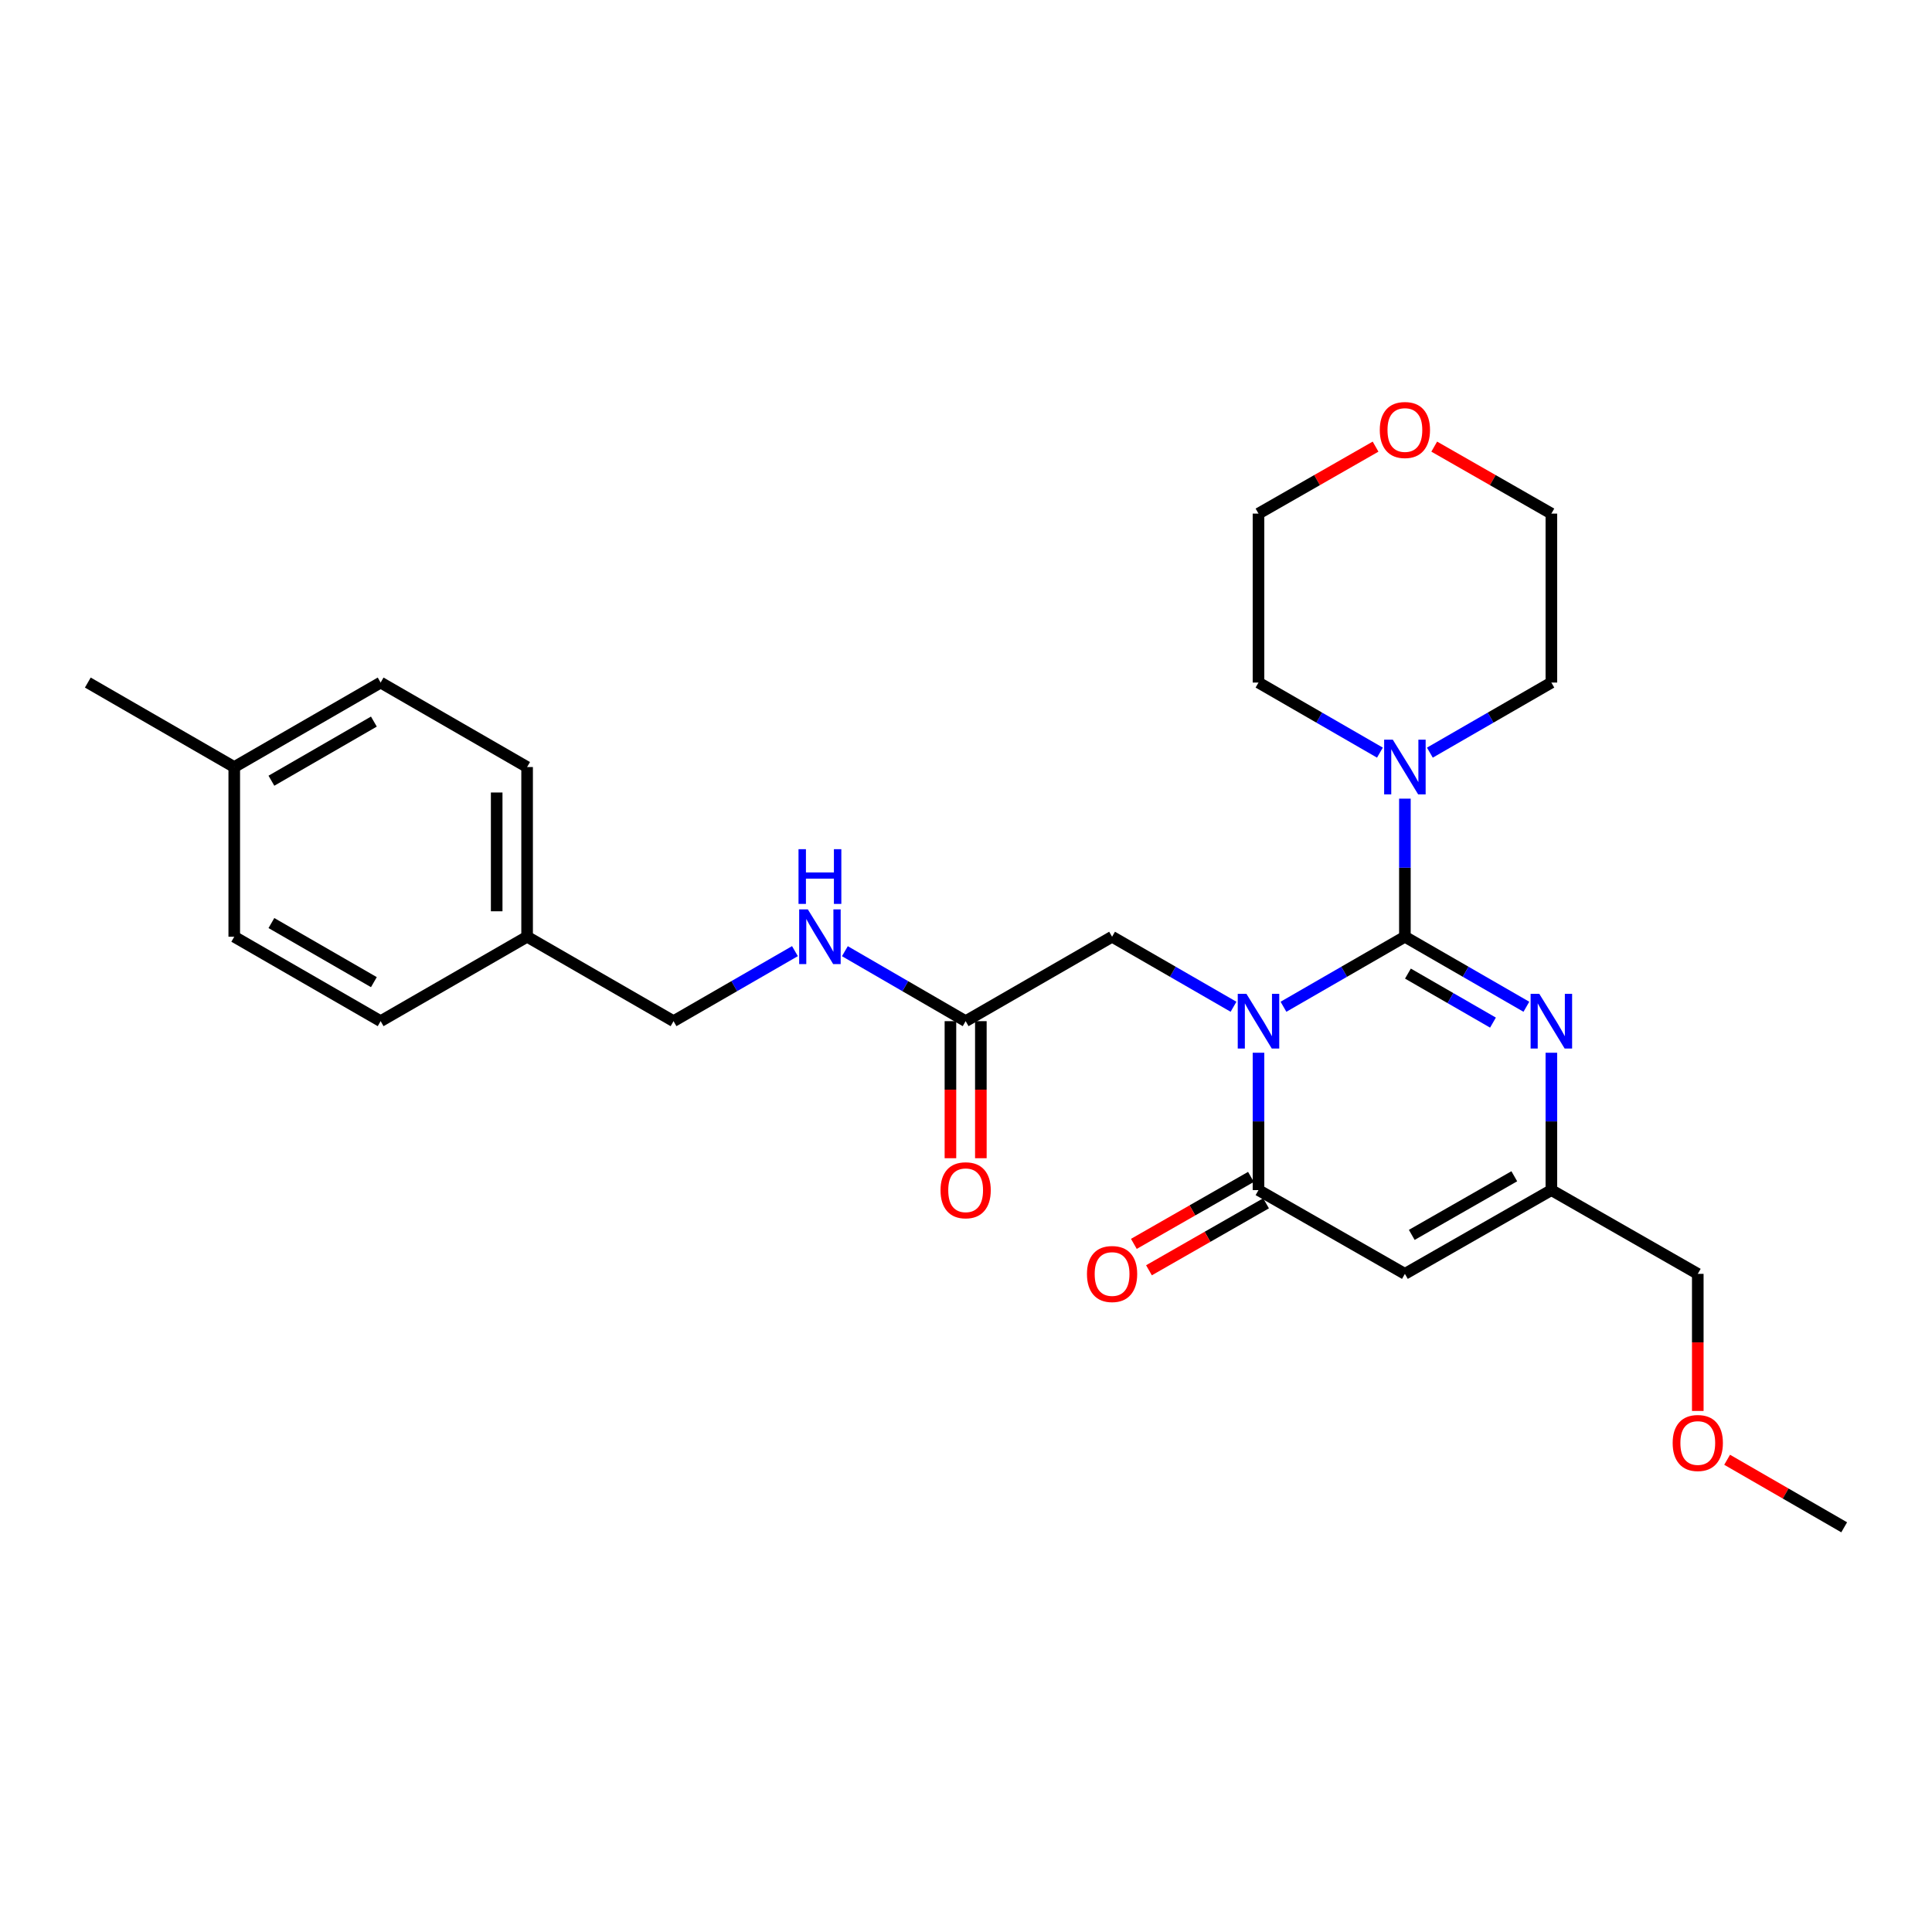 <?xml version='1.0' encoding='iso-8859-1'?>
<svg version='1.1' baseProfile='full'
              xmlns='http://www.w3.org/2000/svg'
                      xmlns:rdkit='http://www.rdkit.org/xml'
                      xmlns:xlink='http://www.w3.org/1999/xlink'
                  xml:space='preserve'
width='1000px' height='1000px' viewBox='0 0 1000 1000'>
<!-- END OF HEADER -->
<rect style='opacity:1.0;fill:#FFFFFF;stroke:none' width='1000' height='1000' x='0' y='0'> </rect>
<path class='bond-0' d='M 664.322,521.097 L 695.747,502.974' style='fill:none;fill-rule:evenodd;stroke:#0000FF;stroke-width:6px;stroke-linecap:butt;stroke-linejoin:miter;stroke-opacity:1' />
<path class='bond-0' d='M 695.747,502.974 L 727.172,484.851' style='fill:none;fill-rule:evenodd;stroke:#000000;stroke-width:6px;stroke-linecap:butt;stroke-linejoin:miter;stroke-opacity:1' />
<path class='bond-1' d='M 651.396,544.898 L 651.396,580.448' style='fill:none;fill-rule:evenodd;stroke:#0000FF;stroke-width:6px;stroke-linecap:butt;stroke-linejoin:miter;stroke-opacity:1' />
<path class='bond-1' d='M 651.396,580.448 L 651.396,615.997' style='fill:none;fill-rule:evenodd;stroke:#000000;stroke-width:6px;stroke-linecap:butt;stroke-linejoin:miter;stroke-opacity:1' />
<path class='bond-6' d='M 638.469,521.098 L 607.039,502.974' style='fill:none;fill-rule:evenodd;stroke:#0000FF;stroke-width:6px;stroke-linecap:butt;stroke-linejoin:miter;stroke-opacity:1' />
<path class='bond-6' d='M 607.039,502.974 L 575.61,484.851' style='fill:none;fill-rule:evenodd;stroke:#000000;stroke-width:6px;stroke-linecap:butt;stroke-linejoin:miter;stroke-opacity:1' />
<path class='bond-2' d='M 727.172,484.851 L 758.614,502.976' style='fill:none;fill-rule:evenodd;stroke:#000000;stroke-width:6px;stroke-linecap:butt;stroke-linejoin:miter;stroke-opacity:1' />
<path class='bond-2' d='M 758.614,502.976 L 790.056,521.1' style='fill:none;fill-rule:evenodd;stroke:#0000FF;stroke-width:6px;stroke-linecap:butt;stroke-linejoin:miter;stroke-opacity:1' />
<path class='bond-2' d='M 728.742,503.929 L 750.751,516.616' style='fill:none;fill-rule:evenodd;stroke:#000000;stroke-width:6px;stroke-linecap:butt;stroke-linejoin:miter;stroke-opacity:1' />
<path class='bond-2' d='M 750.751,516.616 L 772.76,529.303' style='fill:none;fill-rule:evenodd;stroke:#0000FF;stroke-width:6px;stroke-linecap:butt;stroke-linejoin:miter;stroke-opacity:1' />
<path class='bond-4' d='M 727.172,484.851 L 727.172,449.114' style='fill:none;fill-rule:evenodd;stroke:#000000;stroke-width:6px;stroke-linecap:butt;stroke-linejoin:miter;stroke-opacity:1' />
<path class='bond-4' d='M 727.172,449.114 L 727.172,413.377' style='fill:none;fill-rule:evenodd;stroke:#0000FF;stroke-width:6px;stroke-linecap:butt;stroke-linejoin:miter;stroke-opacity:1' />
<path class='bond-3' d='M 651.396,615.997 L 727.172,659.348' style='fill:none;fill-rule:evenodd;stroke:#000000;stroke-width:6px;stroke-linecap:butt;stroke-linejoin:miter;stroke-opacity:1' />
<path class='bond-8' d='M 647.487,609.164 L 617.185,626.497' style='fill:none;fill-rule:evenodd;stroke:#000000;stroke-width:6px;stroke-linecap:butt;stroke-linejoin:miter;stroke-opacity:1' />
<path class='bond-8' d='M 617.185,626.497 L 586.884,643.83' style='fill:none;fill-rule:evenodd;stroke:#FF0000;stroke-width:6px;stroke-linecap:butt;stroke-linejoin:miter;stroke-opacity:1' />
<path class='bond-8' d='M 655.304,622.831 L 625.003,640.164' style='fill:none;fill-rule:evenodd;stroke:#000000;stroke-width:6px;stroke-linecap:butt;stroke-linejoin:miter;stroke-opacity:1' />
<path class='bond-8' d='M 625.003,640.164 L 594.702,657.497' style='fill:none;fill-rule:evenodd;stroke:#FF0000;stroke-width:6px;stroke-linecap:butt;stroke-linejoin:miter;stroke-opacity:1' />
<path class='bond-27' d='M 802.984,544.898 L 802.984,580.448' style='fill:none;fill-rule:evenodd;stroke:#0000FF;stroke-width:6px;stroke-linecap:butt;stroke-linejoin:miter;stroke-opacity:1' />
<path class='bond-27' d='M 802.984,580.448 L 802.984,615.997' style='fill:none;fill-rule:evenodd;stroke:#000000;stroke-width:6px;stroke-linecap:butt;stroke-linejoin:miter;stroke-opacity:1' />
<path class='bond-5' d='M 727.172,659.348 L 802.984,615.997' style='fill:none;fill-rule:evenodd;stroke:#000000;stroke-width:6px;stroke-linecap:butt;stroke-linejoin:miter;stroke-opacity:1' />
<path class='bond-5' d='M 730.728,639.177 L 783.796,608.832' style='fill:none;fill-rule:evenodd;stroke:#000000;stroke-width:6px;stroke-linecap:butt;stroke-linejoin:miter;stroke-opacity:1' />
<path class='bond-15' d='M 740.1,389.564 L 771.542,371.429' style='fill:none;fill-rule:evenodd;stroke:#0000FF;stroke-width:6px;stroke-linecap:butt;stroke-linejoin:miter;stroke-opacity:1' />
<path class='bond-15' d='M 771.542,371.429 L 802.984,353.294' style='fill:none;fill-rule:evenodd;stroke:#000000;stroke-width:6px;stroke-linecap:butt;stroke-linejoin:miter;stroke-opacity:1' />
<path class='bond-16' d='M 714.245,389.561 L 682.82,371.428' style='fill:none;fill-rule:evenodd;stroke:#0000FF;stroke-width:6px;stroke-linecap:butt;stroke-linejoin:miter;stroke-opacity:1' />
<path class='bond-16' d='M 682.82,371.428 L 651.396,353.294' style='fill:none;fill-rule:evenodd;stroke:#000000;stroke-width:6px;stroke-linecap:butt;stroke-linejoin:miter;stroke-opacity:1' />
<path class='bond-21' d='M 802.984,615.997 L 878.769,659.348' style='fill:none;fill-rule:evenodd;stroke:#000000;stroke-width:6px;stroke-linecap:butt;stroke-linejoin:miter;stroke-opacity:1' />
<path class='bond-7' d='M 575.61,484.851 L 499.816,528.552' style='fill:none;fill-rule:evenodd;stroke:#000000;stroke-width:6px;stroke-linecap:butt;stroke-linejoin:miter;stroke-opacity:1' />
<path class='bond-9' d='M 499.816,528.552 L 468.563,510.444' style='fill:none;fill-rule:evenodd;stroke:#000000;stroke-width:6px;stroke-linecap:butt;stroke-linejoin:miter;stroke-opacity:1' />
<path class='bond-9' d='M 468.563,510.444 L 437.309,492.336' style='fill:none;fill-rule:evenodd;stroke:#0000FF;stroke-width:6px;stroke-linecap:butt;stroke-linejoin:miter;stroke-opacity:1' />
<path class='bond-10' d='M 491.944,528.552 L 491.944,564.021' style='fill:none;fill-rule:evenodd;stroke:#000000;stroke-width:6px;stroke-linecap:butt;stroke-linejoin:miter;stroke-opacity:1' />
<path class='bond-10' d='M 491.944,564.021 L 491.944,599.491' style='fill:none;fill-rule:evenodd;stroke:#FF0000;stroke-width:6px;stroke-linecap:butt;stroke-linejoin:miter;stroke-opacity:1' />
<path class='bond-10' d='M 507.689,528.552 L 507.689,564.021' style='fill:none;fill-rule:evenodd;stroke:#000000;stroke-width:6px;stroke-linecap:butt;stroke-linejoin:miter;stroke-opacity:1' />
<path class='bond-10' d='M 507.689,564.021 L 507.689,599.491' style='fill:none;fill-rule:evenodd;stroke:#FF0000;stroke-width:6px;stroke-linecap:butt;stroke-linejoin:miter;stroke-opacity:1' />
<path class='bond-12' d='M 411.463,492.307 L 380.042,510.429' style='fill:none;fill-rule:evenodd;stroke:#0000FF;stroke-width:6px;stroke-linecap:butt;stroke-linejoin:miter;stroke-opacity:1' />
<path class='bond-12' d='M 380.042,510.429 L 348.622,528.552' style='fill:none;fill-rule:evenodd;stroke:#000000;stroke-width:6px;stroke-linecap:butt;stroke-linejoin:miter;stroke-opacity:1' />
<path class='bond-11' d='M 711.99,231.175 L 681.693,248.508' style='fill:none;fill-rule:evenodd;stroke:#FF0000;stroke-width:6px;stroke-linecap:butt;stroke-linejoin:miter;stroke-opacity:1' />
<path class='bond-11' d='M 681.693,248.508 L 651.396,265.84' style='fill:none;fill-rule:evenodd;stroke:#000000;stroke-width:6px;stroke-linecap:butt;stroke-linejoin:miter;stroke-opacity:1' />
<path class='bond-28' d='M 742.355,231.171 L 772.67,248.506' style='fill:none;fill-rule:evenodd;stroke:#FF0000;stroke-width:6px;stroke-linecap:butt;stroke-linejoin:miter;stroke-opacity:1' />
<path class='bond-28' d='M 772.67,248.506 L 802.984,265.84' style='fill:none;fill-rule:evenodd;stroke:#000000;stroke-width:6px;stroke-linecap:butt;stroke-linejoin:miter;stroke-opacity:1' />
<path class='bond-13' d='M 348.622,528.552 L 272.828,484.851' style='fill:none;fill-rule:evenodd;stroke:#000000;stroke-width:6px;stroke-linecap:butt;stroke-linejoin:miter;stroke-opacity:1' />
<path class='bond-17' d='M 272.828,484.851 L 197.016,528.552' style='fill:none;fill-rule:evenodd;stroke:#000000;stroke-width:6px;stroke-linecap:butt;stroke-linejoin:miter;stroke-opacity:1' />
<path class='bond-18' d='M 272.828,484.851 L 272.828,397.021' style='fill:none;fill-rule:evenodd;stroke:#000000;stroke-width:6px;stroke-linecap:butt;stroke-linejoin:miter;stroke-opacity:1' />
<path class='bond-18' d='M 257.083,471.677 L 257.083,410.196' style='fill:none;fill-rule:evenodd;stroke:#000000;stroke-width:6px;stroke-linecap:butt;stroke-linejoin:miter;stroke-opacity:1' />
<path class='bond-14' d='M 121.249,397.021 L 197.016,353.294' style='fill:none;fill-rule:evenodd;stroke:#000000;stroke-width:6px;stroke-linecap:butt;stroke-linejoin:miter;stroke-opacity:1' />
<path class='bond-14' d='M 140.484,404.099 L 193.521,373.49' style='fill:none;fill-rule:evenodd;stroke:#000000;stroke-width:6px;stroke-linecap:butt;stroke-linejoin:miter;stroke-opacity:1' />
<path class='bond-25' d='M 121.249,397.021 L 45.455,353.294' style='fill:none;fill-rule:evenodd;stroke:#000000;stroke-width:6px;stroke-linecap:butt;stroke-linejoin:miter;stroke-opacity:1' />
<path class='bond-29' d='M 121.249,397.021 L 121.249,484.851' style='fill:none;fill-rule:evenodd;stroke:#000000;stroke-width:6px;stroke-linecap:butt;stroke-linejoin:miter;stroke-opacity:1' />
<path class='bond-23' d='M 802.984,353.294 L 802.984,265.84' style='fill:none;fill-rule:evenodd;stroke:#000000;stroke-width:6px;stroke-linecap:butt;stroke-linejoin:miter;stroke-opacity:1' />
<path class='bond-24' d='M 651.396,353.294 L 651.396,265.84' style='fill:none;fill-rule:evenodd;stroke:#000000;stroke-width:6px;stroke-linecap:butt;stroke-linejoin:miter;stroke-opacity:1' />
<path class='bond-20' d='M 197.016,528.552 L 121.249,484.851' style='fill:none;fill-rule:evenodd;stroke:#000000;stroke-width:6px;stroke-linecap:butt;stroke-linejoin:miter;stroke-opacity:1' />
<path class='bond-20' d='M 193.518,508.358 L 140.48,477.767' style='fill:none;fill-rule:evenodd;stroke:#000000;stroke-width:6px;stroke-linecap:butt;stroke-linejoin:miter;stroke-opacity:1' />
<path class='bond-19' d='M 272.828,397.021 L 197.016,353.294' style='fill:none;fill-rule:evenodd;stroke:#000000;stroke-width:6px;stroke-linecap:butt;stroke-linejoin:miter;stroke-opacity:1' />
<path class='bond-22' d='M 878.769,659.348 L 878.769,694.826' style='fill:none;fill-rule:evenodd;stroke:#000000;stroke-width:6px;stroke-linecap:butt;stroke-linejoin:miter;stroke-opacity:1' />
<path class='bond-22' d='M 878.769,694.826 L 878.769,730.304' style='fill:none;fill-rule:evenodd;stroke:#FF0000;stroke-width:6px;stroke-linecap:butt;stroke-linejoin:miter;stroke-opacity:1' />
<path class='bond-26' d='M 893.956,755.573 L 924.251,773.051' style='fill:none;fill-rule:evenodd;stroke:#FF0000;stroke-width:6px;stroke-linecap:butt;stroke-linejoin:miter;stroke-opacity:1' />
<path class='bond-26' d='M 924.251,773.051 L 954.545,790.529' style='fill:none;fill-rule:evenodd;stroke:#000000;stroke-width:6px;stroke-linecap:butt;stroke-linejoin:miter;stroke-opacity:1' />
<path  class='atom-0' d='M 645.136 514.392
L 654.416 529.392
Q 655.336 530.872, 656.816 533.552
Q 658.296 536.232, 658.376 536.392
L 658.376 514.392
L 662.136 514.392
L 662.136 542.712
L 658.256 542.712
L 648.296 526.312
Q 647.136 524.392, 645.896 522.192
Q 644.696 519.992, 644.336 519.312
L 644.336 542.712
L 640.656 542.712
L 640.656 514.392
L 645.136 514.392
' fill='#0000FF'/>
<path  class='atom-3' d='M 796.724 514.392
L 806.004 529.392
Q 806.924 530.872, 808.404 533.552
Q 809.884 536.232, 809.964 536.392
L 809.964 514.392
L 813.724 514.392
L 813.724 542.712
L 809.844 542.712
L 799.884 526.312
Q 798.724 524.392, 797.484 522.192
Q 796.284 519.992, 795.924 519.312
L 795.924 542.712
L 792.244 542.712
L 792.244 514.392
L 796.724 514.392
' fill='#0000FF'/>
<path  class='atom-5' d='M 720.912 382.861
L 730.192 397.861
Q 731.112 399.341, 732.592 402.021
Q 734.072 404.701, 734.152 404.861
L 734.152 382.861
L 737.912 382.861
L 737.912 411.181
L 734.032 411.181
L 724.072 394.781
Q 722.912 392.861, 721.672 390.661
Q 720.472 388.461, 720.112 387.781
L 720.112 411.181
L 716.432 411.181
L 716.432 382.861
L 720.912 382.861
' fill='#0000FF'/>
<path  class='atom-9' d='M 562.61 659.428
Q 562.61 652.628, 565.97 648.828
Q 569.33 645.028, 575.61 645.028
Q 581.89 645.028, 585.25 648.828
Q 588.61 652.628, 588.61 659.428
Q 588.61 666.308, 585.21 670.228
Q 581.81 674.108, 575.61 674.108
Q 569.37 674.108, 565.97 670.228
Q 562.61 666.348, 562.61 659.428
M 575.61 670.908
Q 579.93 670.908, 582.25 668.028
Q 584.61 665.108, 584.61 659.428
Q 584.61 653.868, 582.25 651.068
Q 579.93 648.228, 575.61 648.228
Q 571.29 648.228, 568.93 651.028
Q 566.61 653.828, 566.61 659.428
Q 566.61 665.148, 568.93 668.028
Q 571.29 670.908, 575.61 670.908
' fill='#FF0000'/>
<path  class='atom-10' d='M 418.13 470.691
L 427.41 485.691
Q 428.33 487.171, 429.81 489.851
Q 431.29 492.531, 431.37 492.691
L 431.37 470.691
L 435.13 470.691
L 435.13 499.011
L 431.25 499.011
L 421.29 482.611
Q 420.13 480.691, 418.89 478.491
Q 417.69 476.291, 417.33 475.611
L 417.33 499.011
L 413.65 499.011
L 413.65 470.691
L 418.13 470.691
' fill='#0000FF'/>
<path  class='atom-10' d='M 413.31 439.539
L 417.15 439.539
L 417.15 451.579
L 431.63 451.579
L 431.63 439.539
L 435.47 439.539
L 435.47 467.859
L 431.63 467.859
L 431.63 454.779
L 417.15 454.779
L 417.15 467.859
L 413.31 467.859
L 413.31 439.539
' fill='#0000FF'/>
<path  class='atom-11' d='M 486.816 616.077
Q 486.816 609.277, 490.176 605.477
Q 493.536 601.677, 499.816 601.677
Q 506.096 601.677, 509.456 605.477
Q 512.816 609.277, 512.816 616.077
Q 512.816 622.957, 509.416 626.877
Q 506.016 630.757, 499.816 630.757
Q 493.576 630.757, 490.176 626.877
Q 486.816 622.997, 486.816 616.077
M 499.816 627.557
Q 504.136 627.557, 506.456 624.677
Q 508.816 621.757, 508.816 616.077
Q 508.816 610.517, 506.456 607.717
Q 504.136 604.877, 499.816 604.877
Q 495.496 604.877, 493.136 607.677
Q 490.816 610.477, 490.816 616.077
Q 490.816 621.797, 493.136 624.677
Q 495.496 627.557, 499.816 627.557
' fill='#FF0000'/>
<path  class='atom-12' d='M 714.172 222.569
Q 714.172 215.769, 717.532 211.969
Q 720.892 208.169, 727.172 208.169
Q 733.452 208.169, 736.812 211.969
Q 740.172 215.769, 740.172 222.569
Q 740.172 229.449, 736.772 233.369
Q 733.372 237.249, 727.172 237.249
Q 720.932 237.249, 717.532 233.369
Q 714.172 229.489, 714.172 222.569
M 727.172 234.049
Q 731.492 234.049, 733.812 231.169
Q 736.172 228.249, 736.172 222.569
Q 736.172 217.009, 733.812 214.209
Q 731.492 211.369, 727.172 211.369
Q 722.852 211.369, 720.492 214.169
Q 718.172 216.969, 718.172 222.569
Q 718.172 228.289, 720.492 231.169
Q 722.852 234.049, 727.172 234.049
' fill='#FF0000'/>
<path  class='atom-23' d='M 865.769 746.891
Q 865.769 740.091, 869.129 736.291
Q 872.489 732.491, 878.769 732.491
Q 885.049 732.491, 888.409 736.291
Q 891.769 740.091, 891.769 746.891
Q 891.769 753.771, 888.369 757.691
Q 884.969 761.571, 878.769 761.571
Q 872.529 761.571, 869.129 757.691
Q 865.769 753.811, 865.769 746.891
M 878.769 758.371
Q 883.089 758.371, 885.409 755.491
Q 887.769 752.571, 887.769 746.891
Q 887.769 741.331, 885.409 738.531
Q 883.089 735.691, 878.769 735.691
Q 874.449 735.691, 872.089 738.491
Q 869.769 741.291, 869.769 746.891
Q 869.769 752.611, 872.089 755.491
Q 874.449 758.371, 878.769 758.371
' fill='#FF0000'/>
</svg>
